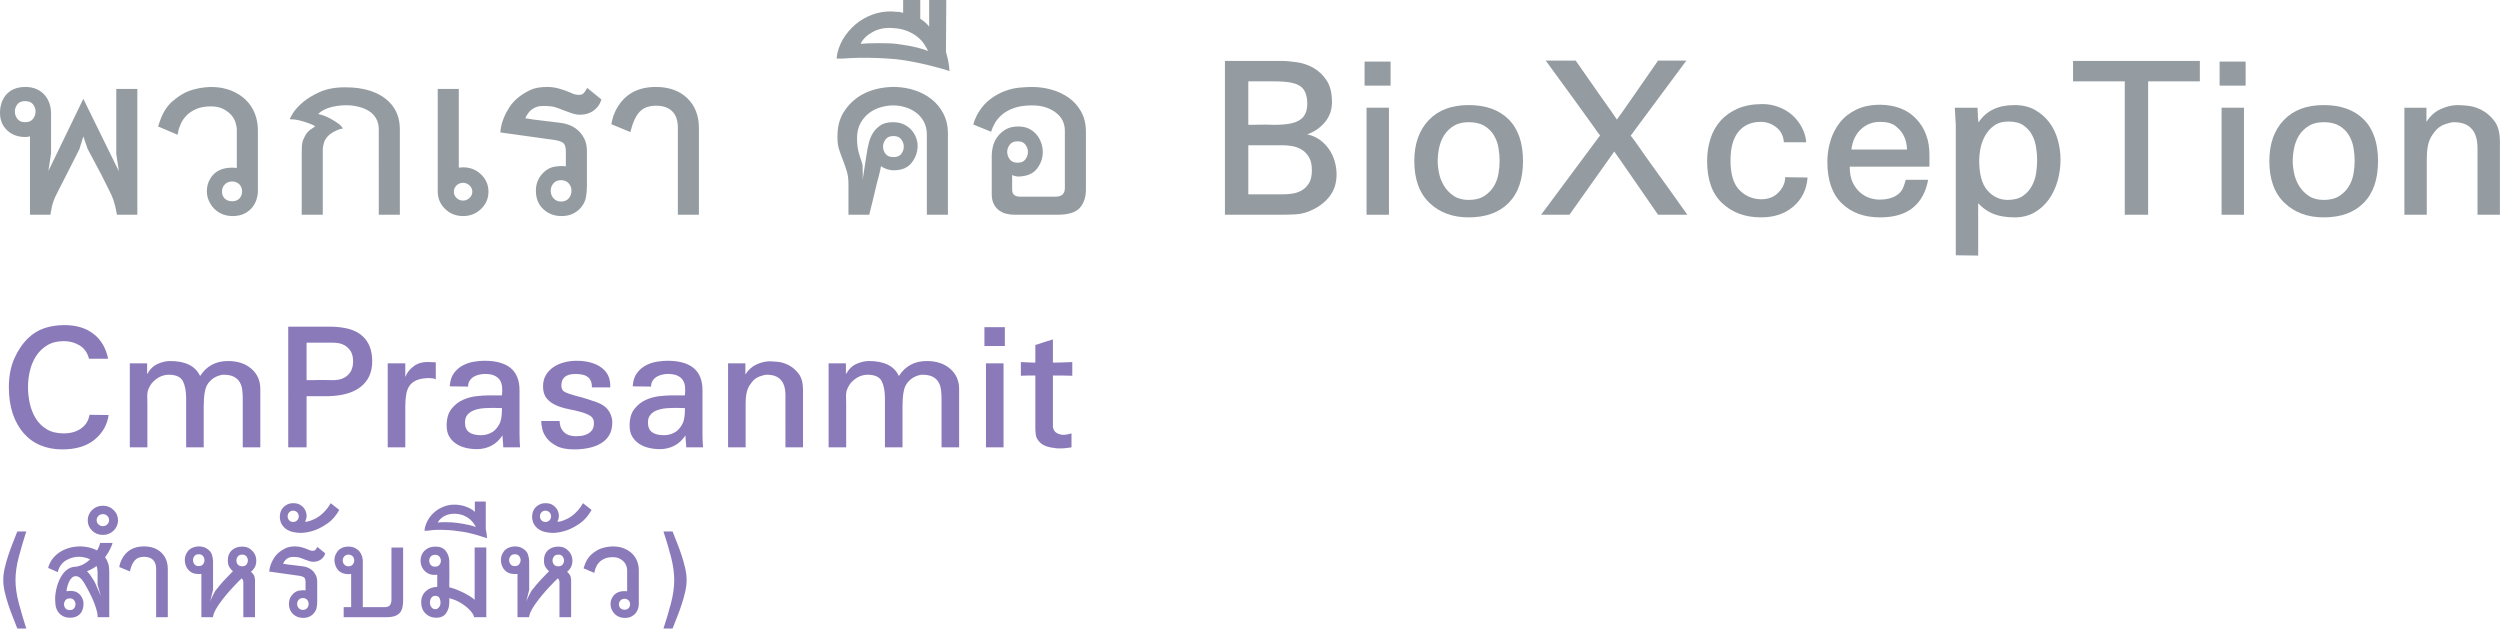 <svg xmlns="http://www.w3.org/2000/svg" xmlns:xlink="http://www.w3.org/1999/xlink" width="100%" height="100%" viewBox="0 0 6424 1616" style="fill-rule:evenodd;clip-rule:evenodd;stroke-linejoin:round;stroke-miterlimit:2;"><path d="M1570.82 319.076c1.12-4.506 2.11-8.737 2.956-12.696.846-3.945 1.836-7.331 2.969-10.156 1.692-3.385 3.099-6.771 4.232-10.156 20.312-41.745 55.013-62.631 104.101-62.631 33.854.0 60.794 9.597 80.82 28.777 20.026 19.192 30.053 44.856 30.053 77.018v222.591h-54.167V327.539c0-18.047-4.805-31.875-14.388-41.471-9.597-9.584-23.425-14.388-41.472-14.388-18.619.0-32.734 5.221-42.317 15.651-9.597 10.455-16.927 25.547-22.005 45.286l-1.693 6.771-49.089-20.312zm-102.409 170.963c0-7.331-2.408-13.672-7.2-19.036-4.805-5.365-11.419-8.047-19.883-8.047-7.917.0-14.258 2.682-19.049 8.047-4.805 5.364-7.188 11.705-7.188 19.036.0 7.904 2.539 14.531 7.617 19.896 5.078 5.364 11.276 8.034 18.62 8.034 8.464.0 15.078-2.67 19.883-8.034 4.792-5.365 7.2-11.992 7.2-19.896m40.625-264.062 36.394 29.622-2.539 6.771c-1.146 3.385-3.256 7.057-6.355 11.002-3.112 3.959-6.914 7.618-11.419 11.003-4.531 3.385-10.156 6.068-16.927 8.047-6.771 1.979-14.388 2.682-22.851 2.109-3.386.0-8.191-.976-14.388-2.955-6.224-1.98-12.566-4.245-19.05-6.784-6.497-2.526-12.839-4.922-19.036-7.188-6.224-2.252-11.576-3.659-16.081-4.232-10.729-1.119-19.623-1.406-26.667-.846-7.057.573-13.411 2.539-19.036 5.925-5.078 2.825-9.466 6.64-13.125 11.432-3.672 4.791-6.341 9.453-8.034 13.958 5.625 1.133 12.695 2.266 21.159 3.386 7.317 1.132 16.627 2.265 27.929 3.385 11.276 1.133 25.092 2.825 41.472 5.078 6.198.573 13.242 2.266 21.159 5.078 7.89 2.826 15.234 7.058 22.005 12.696 6.771 5.651 12.539 12.981 17.344 22.005 4.791 9.036 7.2 20.039 7.2 33.008v89.713c0 9.596-.846 19.193-2.539 28.776-1.693 9.596-6.224 18.62-13.542 27.083-12.422 14.115-28.776 21.159-49.088 21.159-18.62.0-34.284-5.924-46.979-17.773-12.696-11.849-19.037-27.643-19.037-47.396.0-19.18 7.044-35.26 21.159-48.242 7.891-7.331 17.057-11.849 27.5-13.542 10.43-1.693 19.896-1.966 28.359-.846v-38.086c0-11.849-2.695-19.466-8.046-22.852-5.365-3.385-12.566-5.638-21.576-6.77l-138.802-19.467.846-7.617c0-.56.547-3.659 1.693-9.31 1.12-5.638 3.385-12.695 6.771-21.159 3.385-8.463 8.164-17.487 14.388-27.083 6.198-9.583 14.388-18.333 24.544-26.237 7.891-6.198 17.344-11.979 28.346-17.357 11.003-5.351 25.521-8.034 43.594-8.034 10.703.0 21.003 1.42 30.886 4.232 9.869 2.826 18.75 5.925 26.666 9.31 6.198 2.826 10.847 4.649 13.959 5.495 3.099.846 6.627 1.276 10.586 1.276 2.812.0 5.351-.43 7.617-1.276 2.239-.846 4.778-3.229 7.617-7.188l5.924-9.309zM1189.961 515.43c6.198.0 11.706-2.253 16.497-6.771 4.792-4.505 7.201-9.87 7.201-16.081.0-6.198-2.409-11.562-7.201-16.081-4.791-4.505-10.299-6.77-16.497-6.77-6.771.0-12.422 2.265-16.927 6.77-4.518 4.519-6.771 9.883-6.771 16.081.0 6.211 2.253 11.576 6.771 16.081 4.505 4.518 10.156 6.771 16.927 6.771m0-85.482c18.047.0 33.424 6.068 46.12 18.203 12.695 12.135 19.049 26.94 19.049 44.427.0 17.5-6.354 32.305-19.049 44.427-12.696 12.149-28.073 18.203-46.12 18.203-18.06.0-33.294-5.924-45.703-17.773-12.422-11.849-18.906-26.237-19.466-43.164V228.516h54.166v202.278c1.693.0 3.386-.13 5.078-.416 1.693-.287 3.659-.43 5.925-.43M744.779 306.38c0-1.693 2.669-6.901 8.033-15.651 5.365-8.75 13.829-18.06 25.391-27.943 11.563-9.856 26.237-18.75 44.011-26.653 17.773-7.891 39.362-11.849 64.752-11.849 50.208.0 88.021 12.695 113.412 38.086 18.046 18.06 27.083 41.471 27.083 70.247v219.206h-54.167V333.464c0-11.849-2.409-21.719-7.2-29.623-4.792-7.89-10.86-14.101-18.19-18.62-7.344-4.505-15.235-7.89-23.698-10.156-8.464-2.253-16.081-3.659-22.852-4.232-16.367-1.119-32.305.144-47.825 3.802-15.521 3.685-27.5 9.74-35.964 18.204 7.331 1.692 13.958 3.802 19.883 6.354 5.924 2.539 11.146 5.221 15.664 8.034 5.078 2.825 9.583 5.651 13.542 8.463 1.692 1.133 3.658 2.539 5.924 4.232 3.386 2.825 6.198 6.211 8.464 10.156-6.211 1.133-11.433 2.682-15.664 4.662-4.232 1.979-7.761 3.802-10.573 5.494-3.386 2.266-6.211 4.232-8.464 5.925-7.344 6.771-11.992 13.685-13.971 20.742s-2.956 12.552-2.956 16.497v168.425h-54.167V396.94c0-8.463.131-15.234.417-20.312.287-5.079.846-9.167 1.693-12.266.846-3.099 1.836-5.781 2.969-8.047 1.119-2.253 2.539-5.078 4.231-8.463 3.386-6.198 8.034-11.276 13.959-15.235 5.924-3.945 9.739-6.771 11.432-8.463-6.211-3.386-12.695-6.198-19.466-8.464-6.211-2.253-13.268-4.362-21.159-6.341-7.904-1.979-16.081-2.969-24.544-2.969M596.667 517.122c7.903.0 14.101-2.395 18.619-7.187 4.506-4.792 6.771-10.859 6.771-18.203.0-7.331-2.409-13.399-7.187-18.203-4.805-4.779-10.873-7.188-18.203-7.188-7.904.0-14.258 2.539-19.037 7.617-4.804 5.078-7.2 11.003-7.2 17.774.0 7.903 2.396 14.114 7.2 18.62 4.779 4.518 11.133 6.77 19.037 6.77m-110.873-283.528c17.487-6.198 36.107-9.584 55.86-10.157 19.752.0 37.239 3.112 52.474 9.31 15.234 6.211 27.929 14.388 38.086 24.545 10.156 10.156 17.773 21.875 22.851 35.13s7.617 27.226 7.617 41.888v157.422c0 6.211-1.133 12.982-3.385 20.312-2.266 7.344-5.925 14.258-11.003 20.742-5.078 6.485-11.849 11.849-20.312 16.068-8.464 4.245-18.62 6.354-30.469 6.354-12.422.0-23.568-2.825-33.424-8.463-9.883-5.638-17.644-13.255-23.282-22.852-6.211-10.156-9.31-21.015-9.31-32.578.0-11.562 2.813-22.148 8.464-31.745 11.276-19.179 30.182-28.776 56.706-28.776 3.945.0 6.627.143 8.047.417 1.393.299 2.669.43 3.802.43V334.31c0-6.198-1.133-12.826-3.386-19.896-2.265-7.044-6.068-13.529-11.419-19.466-5.378-5.912-12.279-11.003-20.742-15.221-8.464-4.245-18.907-6.355-31.315-6.355-15.235.0-28.073 2.409-38.503 7.201-10.456 4.792-18.776 10.573-24.974 17.344-6.211 6.77-10.872 13.828-13.958 21.159-3.112 7.343-5.235 13.541-6.354 18.619v1.693c0 .573-.144 1.276-.417 2.122-.3.847-.716 2.396-1.276 4.649L406.237 325l1.693-5.078c7.89-25.951 19.179-45.417 33.854-58.399 14.674-12.968 29.336-22.278 44.01-27.929m-421.471 80.403c9.583.0 16.497-2.955 20.729-8.893 4.232-5.911 6.354-11.979 6.354-18.19.0-6.771-2.122-12.969-6.354-18.62-4.232-5.638-11.146-8.463-20.729-8.463-9.037.0-15.664 2.825-19.896 8.463-4.232 5.651-6.341 11.849-6.341 18.62.0 6.211 2.109 12.279 6.341 18.19 4.232 5.938 10.859 8.893 19.896 8.893m234.44-85.481h54.167v323.307h-52.474c-1.146-5.638-2.123-10.716-2.969-15.234-.846-4.506-1.836-8.464-2.956-11.849-1.146-3.946-2.265-7.891-3.385-11.849-1.693-5.079-5.378-13.256-11.003-24.545-4.531-9.583-11.159-22.851-19.896-39.778-8.75-16.927-20.455-38.933-35.117-66.016l-11.002-32.161-10.157 33.007c-14.687 28.776-26.106 51.355-34.284 67.709-8.19 16.367-14.531 28.776-19.036 37.239l-9.31 18.62c-1.146 2.826-2.539 6.498-4.232 11.003-2.838 7.903-5.377 19.192-7.617 33.854h-52.474V350.391c-4.531 1.132-8.463 1.692-11.849 1.692-19.192.0-34.857-5.781-46.979-17.343-12.135-11.563-18.19-26.381-18.19-44.441v-.846c0-7.891 1.12-15.664 3.385-23.268 2.24-7.617 5.925-14.675 11.003-21.159 5.078-6.484 11.849-11.706 20.313-15.664 8.463-3.945 18.619-5.925 30.468-5.925 11.276.0 21.159 1.98 29.623 5.925 8.463 3.958 15.364 9.18 20.729 15.664 5.351 6.484 9.31 13.685 11.849 21.576 2.539 7.903 3.815 16.08 3.815 24.544v103.255l-6.771 44.857 89.714-185.352 91.406 186.198-6.771-44.857V228.516z" style="fill:#949ca1;fill-rule:nonzero;"/><path d="M2588.12 390.169c0 6.771 2.122 13.125 6.354 19.05 4.219 5.924 11.133 8.88 20.729 8.88 9.024.0 15.664-2.956 19.896-8.88 4.219-5.925 6.341-12.279 6.341-19.05.0-6.198-2.122-12.278-6.341-18.19-4.232-5.924-10.872-8.893-19.896-8.893-9.596.0-16.51 2.969-20.729 8.893-4.232 5.912-6.354 11.992-6.354 18.19m63.477-166.732c16.927.0 33.567 2.266 49.934 6.771 16.355 4.519 31.172 11.42 44.441 20.729 13.242 9.323 23.971 21.316 32.161 35.977 8.164 14.675 12.266 31.888 12.266 51.628v148.112c0 19.752-5.222 35.547-15.651 47.395-10.456 11.849-29.779 17.774-57.982 17.774h-109.18c-7.344.0-14.531-.846-21.575-2.539-7.071-1.693-13.412-4.649-19.05-8.88-5.651-4.245-10.156-9.74-13.542-16.511-3.385-6.771-5.078-15.234-5.078-25.39v-99.87c0-6.198.977-13.542 2.969-22.005 1.966-8.464 5.625-16.498 11.003-24.115 5.351-7.617 12.396-14.102 21.159-19.466 8.737-5.365 19.882-8.047 33.424-8.047 10.156.0 19.05 1.836 26.667 5.508 7.617 3.672 14.088 8.607 19.466 14.804 5.351 6.211 9.44 13.269 12.265 21.159 2.813 7.904 4.232 16.081 4.232 24.545.0 15.234-4.948 29.349-14.804 42.317-9.883 12.982-25.821 19.753-47.826 20.313-2.266.0-5.221-.43-8.88-1.276-3.685-.847-6.081-1.823-7.201-2.956v37.24c0 7.343 1.966 12.278 5.925 14.817 3.945 2.539 8.177 3.802 12.695 3.802h93.099c15.794.0 23.698-7.33 23.698-22.005V336.003c0-19.74-8.034-35.547-24.115-47.396-16.08-11.849-35.976-17.774-59.674-17.774-18.06.0-33.294 2.11-45.703 6.354-12.422 4.232-22.722 9.727-30.899 16.498-8.177 6.771-14.531 14.114-19.036 22.005-4.518 7.904-7.904 15.521-10.156 22.852l-45.703-18.62c2.812-10.716 7.33-21.159 13.541-31.315 9.024-14.662 19.597-26.367 31.745-35.117 12.122-8.75 24.388-15.378 36.81-19.896 12.409-4.505 24.674-7.331 36.823-8.464 12.122-1.12 22.695-1.693 31.732-1.693m-355.469 126.107c-9.597.0-16.498 2.969-20.729 8.88-4.232 5.938-6.355 12.006-6.355 18.204.0 6.77 2.123 12.981 6.355 18.619 4.231 5.651 11.132 8.464 20.729 8.464 9.023.0 15.664-2.813 19.896-8.464 4.231-5.638 6.341-11.849 6.341-18.619.0-6.198-2.11-12.266-6.341-18.204-4.232-5.911-10.873-8.88-19.896-8.88m5.924-236.979c22.005 2.826 39.779 5.925 53.321 9.31 13.541 3.385 23.424 6.497 29.622 9.31-2.813-5.638-6.341-11.706-10.573-18.19-4.232-6.485-10.013-12.696-17.357-18.62-7.33-5.924-16.354-11.003-27.083-15.234-10.716-4.232-23.698-6.628-38.932-7.201-18.62-1.12-35.261 2.539-49.935 11.003-14.662 8.463-24.544 18.346-29.623 29.622 5.079-.56 11.719-.976 19.896-1.263 8.177-.286 16.784-.43 25.808-.43 9.036.0 17.643.144 25.82.43 8.177.287 14.531.703 19.036 1.263m0 110.872c16.367.573 32.448 3.386 48.242 8.464 15.795 5.078 30.053 12.565 42.748 22.435s22.982 22.292 30.885 37.24c7.904 14.947 11.849 32.304 11.849 52.044v208.203h-54.166V346.159c0-12.969-2.539-24.115-7.618-33.425-5.078-9.31-11.705-17.07-19.882-23.281-8.191-6.198-17.5-10.859-27.93-13.958-10.443-3.099-20.742-4.662-30.899-4.662-10.156.0-20.729 1.563-31.731 4.662-11.003 3.099-21.029 8.034-30.052 14.804-9.024 6.771-16.498 15.521-22.422 26.237-5.925 10.73-8.894 23.698-8.894 38.933.0 16.927 2.253 31.888 6.771 44.857 4.519 12.981 7.058 21.158 7.618 24.544v7.617c0 2.825.143 6.641.429 11.432.274 4.792.13 11.146-.429 19.037 2.825-17.487 4.934-31.315 6.354-41.472 1.406-10.156 2.669-18.333 3.802-24.544 1.133-6.771 1.979-11.849 2.539-15.234.56-3.386 1.836-8.88 3.815-16.498 1.966-7.63 5.208-15.234 9.726-22.851 4.519-7.617 10.86-14.245 19.05-19.896 8.177-5.638 19.036-8.464 32.578-8.464 11.289.0 20.872 1.98 28.776 5.925 7.904 3.958 14.388 8.893 19.466 14.818 5.078 5.924 8.894 12.408 11.433 19.466 2.539 7.057 3.802 13.685 3.802 19.883.0 16.367-5.078 31.041-15.235 44.01-10.156 12.982-25.39 19.466-45.703 19.466-6.771.0-13.255-1.12-19.466-3.385-6.211-2.253-10.716-4.792-13.542-7.618-1.132 6.211-3.099 14.961-5.924 26.237-2.826 9.597-6.068 22.435-9.727 38.516-3.672 16.081-8.606 36.25-14.817 60.508h-53.321v-77.018c0-14.102-1.406-25.664-4.231-34.701-2.826-9.023-5.925-18.047-9.31-27.083-3.946-9.584-7.618-19.74-11.003-30.469-3.385-10.716-4.518-24.818-3.385-42.318 1.132-19.739 6.354-37.096 15.664-52.044 9.31-14.948 20.872-27.37 34.7-37.253 13.815-9.856 29.479-17.057 46.966-21.575 17.487-4.505 34.987-6.484 52.474-5.925m136.263-55.859 1.693 15.234-15.234-5.078c-14.102-3.945-26.94-7.33-38.503-10.156-11.562-2.812-24.401-5.638-38.516-8.463-14.101-2.813-28.489-5.079-43.164-6.771-18.047-1.693-35.677-2.813-52.89-3.386-17.214-.56-32.305-.703-45.287-.416-12.968.286-27.643.989-44.01 2.109h-12.695l1.692-12.695c3.959-17.487 11.003-33.282 21.159-47.396 10.156-14.102 22.005-25.951 35.547-35.547 13.542-9.583 28.646-16.641 45.286-21.159 16.641-4.505 33.711-5.638 51.198-3.385h4.232c1.693.0 3.386.286 5.078.846l6.771 1.693v-33.008h44.01v48.242c3.959 2.266 8.334 5.508 13.125 9.74 4.792 4.232 8.034 7.76 9.727 10.573v-68.555h44.01l-.846 132.878c1.693 6.211 3.255 12.421 4.662 18.619 1.406 6.211 2.395 11.576 2.955 16.081" style="fill:#949ca1;fill-rule:nonzero;"/><path d="M3296.52 373.24h-88.854v126.106h88.854c6.784.0 14.518-.547 23.281-1.692 8.737-1.12 16.927-3.802 24.544-8.034 7.618-4.245 13.959-10.443 19.05-18.62 5.065-8.177 7.617-19.336 7.617-33.451.0-14.088-2.552-25.377-7.617-33.841-5.091-8.476-11.432-14.948-19.05-19.466-7.617-4.518-15.807-7.474-24.544-8.893-8.763-1.393-16.497-2.109-23.281-2.109m-23.685-164.193h-65.169v111.719h10.143c4.518.0 11.146-.131 19.883-.417 8.75-.287 20.456-.143 35.143.417 18.607.0 33.711-1.276 45.273-3.802 11.563-2.553 20.73-6.915 27.513-13.125 9.011-8.464 13.542-20.873 13.542-37.24.0-18.62-4.531-32.448-13.542-41.471-6.783-6.211-15.95-10.443-27.513-12.709-11.562-2.226-26.666-3.372-45.273-3.372m-125.26-52.487h143.867c12.409.0 26.237 1.146 41.471 3.398 15.248 2.266 29.492 7.188 42.748 14.818 13.255 7.617 24.401 18.333 33.437 32.161 9.01 13.829 13.542 32.305 13.542 55.417.0 19.766-5.938 36.836-17.787 51.211-11.849 14.388-27.083 24.974-45.69 31.732 12.969 2.838 24.115 7.773 33.425 14.818 9.31 7.07 17.057 15.234 23.268 24.544 6.211 9.323 10.859 19.466 13.971 30.482 3.099 10.989 4.662 22.148 4.662 33.424.0 22.578-6.498 41.888-19.466 57.969-12.982 16.094-31.042 28.659-54.18 37.669-10.716 3.958-22.005 6.211-33.841 6.758-11.849.573-23.698.859-35.56.859h-143.867V156.56z" style="fill:#949ca1;fill-rule:nonzero;"/><path d="M3511.48 276.754h57.552v275.065h-57.552V276.754zm-5.065-118.49h66.862v61.771h-66.862v-61.771z" style="fill:#949ca1;fill-rule:nonzero;"/><path d="M3773.85 513.736c16.354.0 29.753-3.386 40.209-10.157 10.429-6.77 18.619-15.091 24.544-24.961 5.924-9.869 9.857-20.598 11.849-32.174 1.966-11.562 2.956-22.435 2.956-32.578.0-11.276-.99-22.708-2.956-34.284-1.992-11.549-5.925-22.279-11.849-32.148-5.925-9.87-14.115-17.904-24.544-24.128-10.456-6.211-23.855-9.31-40.209-9.31-15.234.0-27.942 3.099-38.086 9.31-10.156 6.224-18.346 14.102-24.544 23.685-6.211 9.622-10.573 20.325-13.112 32.174-2.552 11.849-3.815 23.425-3.815 34.701.0 10.143 1.263 21.016 3.815 32.578 2.539 11.576 6.901 22.305 13.112 32.174 6.198 9.87 14.388 18.191 24.544 24.961 10.144 6.771 22.852 10.157 38.086 10.157m0-243.75c44.011.0 78.295 12.278 102.826 36.81 24.544 24.544 36.823 60.234 36.823 107.07s-12.279 82.669-36.823 107.487c-24.531 24.831-58.815 37.226-102.826 37.226-41.198.0-74.765-12.395-100.716-37.226-25.963-24.818-38.932-60.651-38.932-107.487.0-44.011 12.278-78.984 36.823-104.948 24.531-25.951 58.815-38.932 102.825-38.932" style="fill:#949ca1;fill-rule:nonzero;"/><path d="M3960.05 551.819c37.239-50.208 66.145-89.154 86.757-116.797 20.586-27.643 35.677-47.943 45.287-60.937l19.453-26.237c-2.253-2.253-8.464-10.703-18.62-25.391-9.023-12.396-22.851-31.589-41.458-57.552-18.633-25.938-45.156-62.331-79.57-109.18h77.018c25.39 36.68 45.286 65.17 59.674 85.482 14.388 20.313 24.961 35.273 31.745 44.857 7.878 11.289 12.682 18.346 14.375 21.159 2.253-2.813 7.331-9.87 15.234-21.159 6.784-9.584 17.201-24.544 31.316-44.857 14.088-20.312 33.854-48.802 59.244-85.482h72.787c-17.5 23.698-33.008 44.584-46.55 62.63-13.541 18.06-25.26 33.855-35.117 47.396-9.883 13.542-18.346 24.961-25.404 34.271-7.057 9.323-12.825 17.083-17.343 23.281-10.729 14.675-16.914 23.151-18.607 25.391 2.24 2.253 8.737 11.003 19.453 26.237 4.505 6.771 10.3 15.104 17.357 24.961 7.044 9.883 15.651 21.888 25.807 35.976 10.169 14.115 22.136 30.756 35.977 49.935 13.815 19.18 29.479 41.198 46.966 66.016h-75.326c-27.083-39.479-48.099-69.961-63.06-91.406-14.948-21.433-26.093-37.513-33.424-48.242-8.451-12.409-13.828-20.026-16.068-22.852-1.706 2.826-7.07 10.443-16.094 22.852-7.903 10.729-19.335 26.809-34.27 48.242-14.961 21.445-36.537 51.927-64.753 91.406h-72.786z" style="fill:#949ca1;fill-rule:nonzero;"/><path d="M4386.61 413.867c0-20.325 2.826-39.349 8.464-57.135 5.638-17.774 14.388-33.281 26.237-46.55 11.849-13.242 26.667-23.698 44.427-31.315 17.774-7.617 38.802-11.419 63.06-11.419 14.661.0 28.633 2.539 41.901 7.617 13.242 5.065 24.818 11.992 34.701 20.742 9.869 8.737 18.033 19.18 24.531 31.302 6.497 12.149 10.299 24.974 11.432 38.516h-57.539c-1.146-16.367-7.63-29.206-19.479-38.516s-25.104-13.958-39.779-13.958c-24.271.0-43.307 8.32-57.122 24.974-13.828 16.641-20.742 41.328-20.742 74.049.0 35.547 7.747 61.081 23.268 76.589 15.521 15.521 34.284 23.281 56.289 23.281 18.047.0 32.708-5.924 44.01-17.773 11.289-11.849 16.927-24.818 16.927-38.932l57.552.846c-2.265 30.469-14.257 55.156-35.976 74.062-21.719 18.907-49.505 28.334-83.359 28.334-40.625.0-73.933-12.11-99.87-36.394-25.964-24.244-38.933-60.351-38.933-108.32" style="fill:#949ca1;fill-rule:nonzero;"/><path d="M4757.29 384.24h143.034c-.573-13.542-3.373-25.391-8.464-35.534-4.518-9.037-11.419-17.214-20.729-24.558-9.31-7.33-22.722-11.002-40.209-11.002-19.179.0-35.533 6.341-49.075 19.049-13.542 12.696-21.732 30.052-24.557 52.045m200.586 12.708v31.302h-204.805c0 16.927 2.669 30.755 8.034 41.471 5.351 10.73 11.979 19.336 19.883 25.821 7.903 6.484 16.093 11.002 24.544 13.541 8.463 2.526 16.081 3.802 22.851 3.802 12.409.0 22.709-1.406 30.899-4.231 8.177-2.813 14.818-6.472 19.883-11.003 5.078-4.505 8.893-9.87 11.432-16.068 2.539-6.211 4.661-12.708 6.354-19.479h57.552c-5.651 31.042-18.62 54.883-38.945 71.524-20.3 16.64-48.529 24.961-84.636 24.961-40.625.0-73.359-11.98-98.177-35.964-24.83-23.984-37.226-59.674-37.226-107.07.0-18.047 2.669-35.964 8.034-53.75 5.351-17.761 13.541-33.555 24.544-47.383s25.104-24.831 42.318-33.008c17.2-8.177 37.656-12.279 61.367-12.279 39.479.573 70.377 12.839 92.669 36.81 22.279 23.998 33.425 54.323 33.425 91.003" style="fill:#949ca1;fill-rule:nonzero;"/><path d="M5157.62 513.736c16.927.0 30.325-3.386 40.208-10.157 9.87-6.77 17.617-15.364 23.268-25.82 5.638-10.43 9.31-21.575 11.003-33.424 1.706-11.849 2.539-22.852 2.539-33.008.0-9.597-.833-20.169-2.539-31.745-1.693-11.549-5.078-22.279-10.156-32.148-5.078-9.87-12.422-18.204-22.005-24.974-9.597-6.771-22.566-10.157-38.933-10.157-15.234.0-27.799 3.672-37.669 11.003-9.87 7.331-17.63 16.367-23.268 27.083-5.651 10.716-9.453 21.576-11.433 32.578-1.979 11.016-2.942 20.456-2.942 28.36.0 35.547 6.888 61.367 20.716 77.435 13.828 16.08 30.898 24.414 51.211 24.974m18.62-243.75c20.312.0 37.799 4.101 52.474 12.278 14.674 8.177 26.94 18.75 36.822 31.732 9.857 12.982 17.201 27.93 22.006 44.844 4.791 16.94 7.187 34.167 7.187 51.627.0 18.633-2.539 36.823-7.617 54.61-5.078 17.76-12.565 33.568-22.422 47.383-9.883 13.841-22.161 24.961-36.81 33.437-14.687 8.464-31.614 12.682-50.794 12.682-21.445.0-39.649-2.942-54.583-8.867-14.961-5.924-28.086-15.091-39.362-27.526v134.571l-57.552-.834v-334.31l-1.693-29.622-.847-15.234h58.399c.547 7.33.846 13.541.846 18.606.0 5.091.274 9.05.847 11.862.56 3.373.846 5.925.846 7.617 19.167-29.895 49.935-44.856 92.253-44.856" style="fill:#949ca1;fill-rule:nonzero;"/><path d="M5326.89 156.565h325.846v52.474h-132.878v342.773h-60.091V209.039H5326.89v-52.474z" style="fill:#949ca1;fill-rule:nonzero;"/><path d="M5708.58 276.754h57.552v275.065h-57.552V276.754zm-5.065-118.49h66.862v61.771h-66.862v-61.771z" style="fill:#949ca1;fill-rule:nonzero;"/><path d="M5970.95 513.736c16.354.0 29.752-3.386 40.208-10.157 10.43-6.77 18.62-15.091 24.544-24.961 5.925-9.869 9.857-20.598 11.849-32.174 1.966-11.562 2.956-22.435 2.956-32.578.0-11.276-.99-22.708-2.956-34.284-1.992-11.549-5.924-22.279-11.849-32.148-5.924-9.87-14.114-17.904-24.544-24.128-10.456-6.211-23.854-9.31-40.208-9.31-15.235.0-27.943 3.099-38.086 9.31-10.157 6.224-18.347 14.102-24.545 23.685-6.211 9.622-10.573 20.325-13.112 32.174-2.552 11.849-3.815 23.425-3.815 34.701.0 10.143 1.263 21.016 3.815 32.578 2.539 11.576 6.901 22.305 13.112 32.174 6.198 9.87 14.388 18.191 24.545 24.961 10.143 6.771 22.851 10.157 38.086 10.157m0-243.75c44.01.0 78.294 12.278 102.825 36.81 24.544 24.544 36.823 60.234 36.823 107.07s-12.279 82.669-36.823 107.487c-24.531 24.831-58.815 37.226-102.825 37.226-41.198.0-74.766-12.395-100.717-37.226-25.963-24.818-38.932-60.651-38.932-107.487.0-44.011 12.279-78.984 36.823-104.948 24.531-25.951 58.815-38.932 102.826-38.932" style="fill:#949ca1;fill-rule:nonzero;"/><path d="M6178.31 276.754h56.705v36.393c9.597-15.234 21.862-26.237 36.823-33.008 14.935-6.771 29.753-10.156 44.44-10.156 4.493.0 12.683.56 24.532 1.693 11.862 1.133 23.841 4.804 35.976 11.002 12.123 6.224 22.982 15.521 32.578 27.93 9.584 12.422 14.401 30.195 14.401 53.32v187.891h-57.552V380.855c0-44.57-20.325-66.862-60.95-66.862-5.078.0-12.839 1.836-23.268 5.495-10.456 3.672-19.05 10.039-25.821 19.05-1.679 2.265-3.672 4.948-5.924 8.034-2.253 3.125-4.518 7.2-6.771 12.278-2.253 5.078-4.102 11.563-5.495 19.466-1.419 7.904-2.122 18.347-2.122 31.316v142.187h-57.552V276.754z" style="fill:#949ca1;fill-rule:nonzero;"/><path d="M229.971 1065.82l49.141.664c-3.555 25.235-15.508 46.263-35.859 63.086-20.365 16.823-48.269 25.235-83.672 25.235-20.365.0-38.959-3.542-55.782-10.625-16.835-7.071-31.21-17.487-43.164-31.211-11.953-13.724-21.25-30.443-27.89-50.131-6.641-19.7-9.961-42.395-9.961-68.072.0-27.904 4.648-52.357 13.945-73.386 9.297-21.016 21.25-38.62 35.86-52.786 11.953-11.511 25.664-19.922 41.171-25.235 15.495-5.312 32.969-7.968 52.461-7.968 29.649.0 54.232 7.408 73.711 22.252 19.479 14.818 32.084 36.185 37.852 64.076h-49.141c-3.984-15.495-12.07-26.901-24.245-34.193-12.174-7.318-25.559-10.964-40.169-10.964-16.836.0-31.107 3.542-42.838 10.625-11.732 7.084-21.25 16.263-28.555 27.552-7.305 11.303-12.604 23.907-15.938 37.865-3.32 13.932-4.974 27.995-4.974 42.162.0 13.723 1.537 27.669 4.649 41.835 3.099 14.18 8.19 27.006 15.273 38.516 7.084 11.524 16.485 20.82 28.23 27.878 11.718 7.096 26.223 10.638 43.489 10.638 18.138.0 33.203-4.323 45.156-12.943 11.953-8.633 19.024-20.26 21.25-34.87" style="fill:#8b7ab9;fill-rule:nonzero;"/><path d="M333.56 933.671h44.492v27.903c7.07-12.851 16.159-21.692 27.227-26.562 11.054-4.87 21.692-7.318 31.875-7.318 39.401.0 65.078 12.839 77.031 38.516 16.367-25.677 40.286-38.516 71.719-38.516 24.791.0 44.83 6.641 60.104 19.922 15.26 13.281 22.903 30.547 22.903 51.797v150.078h-45.156v-125.495c0-7.539-.443-14.948-1.328-22.253-.885-7.304-2.982-13.841-6.302-19.583-3.32-5.768-8.307-10.403-14.948-13.958-6.641-3.529-15.716-5.313-27.226-5.313-2.657.0-6.198.664-10.625 1.993-4.428 1.328-8.855 3.32-13.282 5.976-4.427 2.669-8.633 6.315-12.617 10.951-3.984 4.661-7.083 10.299-9.297 16.94-2.226 8.424-3.554 16.718-3.984 24.909-.443 8.19-.664 14.27-.664 18.255v-1.328 108.906h-45.156v-125.495c0-18.607-2.774-33.437-8.308-44.492-5.534-11.068-17.812-16.615-36.849-16.615-3.554.0-7.643.56-12.278 1.667-4.649 1.107-9.414 3.099-14.284 5.977-4.87 2.877-9.531 6.64-13.946 11.276-4.427 4.661-8.19 10.742-11.289 18.281-2.226 4.87-3.216 11.614-2.981 20.234.208 8.633.325 15.404.325 20.261v108.906H333.56v-215.82z" style="fill:#8b7ab9;fill-rule:nonzero;"/><path d="M853.516 880.544h-65.743v96.302h9.961c4.427.0 11.055-.104 19.922-.338 8.854-.209 21.016-.117 36.524.338 11.054.0 19.804-1.445 26.224-4.336 6.419-2.864 11.185-6.067 14.283-9.622 8.412-7.969 12.618-19.479 12.618-34.531.0-14.61-4.206-25.886-12.618-33.867-3.098-3.529-7.864-6.732-14.283-9.623-6.42-2.877-15.378-4.323-26.888-4.323m-6.641-41.172c18.594.0 35.195 1.993 49.805 5.977 14.609 3.997 26.562 10.417 35.859 19.258 15.938 15.065 23.906 36.302 23.906 63.75.0 27.89-9.622 49.583-28.88 65.078s-47.044 23.685-83.346 24.583h-56.446v131.472h-47.148V839.372h106.25z" style="fill:#8b7ab9;fill-rule:nonzero;"/><path d="M1041.44 968.867c4.414-11.51 11.953-21.015 22.578-28.555 10.625-7.526 23.672-10.833 39.18-9.96l16.601.664v43.828l-2.656-1.328c-2.656-.886-5.547-1.433-8.633-1.667-3.099-.208-5.976-.326-8.632-.326-12.396.443-22.357 2.331-29.883 5.651-7.539 3.321-13.399 7.969-17.604 13.946-4.206 5.976-7.084 13.502-8.633 22.565-1.55 9.088-2.318 19.388-2.318 30.885v104.922h-45.156v-215.82h45.156v35.195z" style="fill:#8b7ab9;fill-rule:nonzero;"/><path d="M1271.87 1105c6.198-6.198 10.729-13.06 13.62-20.586 2.878-7.526 4.31-18.593 4.31-33.203v-2.656h-5.977c-2.656.0-6.536-.104-11.614-.326-5.104-.221-12.071-.104-20.925.326-4.427.0-9.857.443-16.276 1.328-6.419.899-12.604 2.552-18.581 4.974-5.976 2.448-11.067 6.094-15.273 10.964-4.219 4.869-6.315 11.523-6.315 19.921.0 11.511 3.542 19.818 10.625 24.909 7.083 5.091 17.031 7.631 29.883 7.631 7.968.0 15.156-1.329 21.588-3.985 6.407-2.656 11.394-5.755 14.935-9.297m63.086-102.265v112.89c0 4.87.104 10.196.339 15.938.208 5.755.547 11.732.989 17.929h-43.164c0-3.085-.104-6.302-.338-9.622-.222-3.32-.56-6.536-.99-9.635-.443-3.542-.664-7.305-.664-11.289-7.969 11.953-17.604 20.82-28.88 26.562-11.289 5.755-23.581 8.633-36.862 8.633-9.74.0-19.258-1.12-28.555-3.32-9.297-2.201-17.591-5.756-24.896-10.625-7.304-4.87-13.19-11.055-17.604-18.594-4.427-7.526-6.641-16.823-6.641-27.891.0-18.151 4.089-32.422 12.292-42.825 8.19-10.404 17.93-18.151 29.219-23.242 11.289-5.092 23.008-8.308 35.195-9.636 12.175-1.328 22.24-1.992 30.209-1.992h35.195c.885-7.969 1.002-15.274.338-21.914-.664-6.641-2.552-12.396-5.651-17.266-3.099-4.87-7.747-8.737-13.945-11.614-6.198-2.878-14.388-4.323-24.57-4.323-4.427.0-9.193.56-14.271 1.666-5.104 1.107-9.74 2.878-13.945 5.313-4.219 2.422-7.748 5.755-10.625 9.948-2.891 4.219-4.323 9.414-4.323 15.612l-47.149-.664c.886-14.167 4.531-25.56 10.964-34.193 6.406-8.633 14.153-15.286 23.242-19.922 9.062-4.661 18.594-7.747 28.555-9.297 9.961-1.549 18.698-2.33 26.224-2.33 60.208.0 90.312 25.234 90.312 75.703z" style="fill:#8b7ab9;fill-rule:nonzero;"/><path d="M1395.38 992.772c0-11.068 2.435-20.69 7.305-28.893 4.87-8.177 11.393-15.039 19.583-20.586 8.19-5.521 17.487-9.622 27.904-12.279 10.39-2.656 20.911-3.984 31.536-3.984 15.495.0 29.44 2.109 41.836 6.315 12.383 4.206 22.357 10.3 29.883 18.255 10.625 11.068 15.495 25.69 14.609 43.828h-47.148c.43-9.726-1.992-17.695-7.305-23.906-4.427-4.427-9.856-7.292-16.263-8.633-6.432-1.315-12.291-1.992-17.604-1.992-2.656.0-6.211.221-10.625.677-4.427.443-8.633 1.641-12.617 3.646-3.984 1.992-7.305 4.987-9.961 8.958-2.656 3.985-3.984 9.74-3.984 17.266.0 7.969 3.424 13.516 10.299 16.602 6.849 3.099 14.479 5.755 22.904 7.968 14.166 3.555 25.898 6.875 35.195 9.961 9.297 3.099 17.044 5.755 23.242 7.969 7.071 2.656 12.383 5.313 15.938 7.969 7.513 4.87 13.281 11.302 17.265 19.258 3.985 7.968 5.977 15.95 5.977 23.906.0 13.281-2.656 24.349-7.969 33.203-5.312 8.854-12.513 15.937-21.588 21.25-9.076 5.312-19.48 9.206-31.211 11.628-11.732 2.434-24.011 3.645-36.849 3.645-19.05.0-34.102-2.877-45.156-8.632-11.068-5.743-19.597-12.5-25.573-20.248-5.977-7.747-9.857-15.703-11.615-23.906-1.784-8.19-2.656-14.948-2.656-20.26h47.148c.43 12.395 4.31 22.031 11.615 28.893 7.304 6.862 17.37 10.286 30.221 10.286 2.656.0 6.641-.221 11.953-.664 5.313-.43 10.508-1.771 15.599-3.984 5.091-2.214 9.518-5.521 13.281-9.961 3.763-4.414 5.652-10.834 5.652-19.258.0-8.398-3.217-14.609-9.623-18.594-6.432-3.984-14.518-7.304-24.245-9.961-9.739-2.656-20.247-5.091-31.549-7.304-11.289-2.214-21.81-5.417-31.537-9.623-9.739-4.205-17.825-10.065-24.244-17.604-6.42-7.526-9.623-17.917-9.623-31.211" style="fill:#8b7ab9;fill-rule:nonzero;"/><path d="M1742.02 1105c6.198-6.198 10.729-13.06 13.619-20.586 2.878-7.526 4.31-18.593 4.31-33.203v-2.656h-5.976c-2.657.0-6.537-.104-11.615-.326-5.104-.221-12.07-.104-20.924.326-4.427.0-9.857.443-16.276 1.328-6.42.899-12.605 2.552-18.581 4.974-5.977 2.448-11.068 6.094-15.274 10.964-4.218 4.869-6.315 11.523-6.315 19.921.0 11.511 3.542 19.818 10.625 24.909 7.084 5.091 17.032 7.631 29.883 7.631 7.969.0 15.156-1.329 21.589-3.985 6.406-2.656 11.393-5.755 14.935-9.297m63.086-102.265v112.89c0 4.87.104 10.196.338 15.938.208 5.755.547 11.732.99 17.929h-43.164c0-3.085-.105-6.302-.339-9.622-.221-3.32-.56-6.536-.99-9.635-.442-3.542-.664-7.305-.664-11.289-7.968 11.953-17.604 20.82-28.88 26.562-11.289 5.755-23.581 8.633-36.862 8.633-9.739.0-19.258-1.12-28.554-3.32-9.297-2.201-17.592-5.756-24.896-10.625-7.305-4.87-13.19-11.055-17.604-18.594-4.428-7.526-6.641-16.823-6.641-27.891.0-18.151 4.088-32.422 12.292-42.825 8.19-10.404 17.929-18.151 29.218-23.242 11.289-5.092 23.008-8.308 35.196-9.636 12.174-1.328 22.239-1.992 30.208-1.992h35.195c.886-7.969 1.003-15.274.339-21.914-.664-6.641-2.552-12.396-5.651-17.266-3.099-4.87-7.748-8.737-13.946-11.614-6.197-2.878-14.388-4.323-24.57-4.323-4.427.0-9.193.56-14.271 1.666-5.104 1.107-9.739 2.878-13.945 5.313-4.219 2.422-7.747 5.755-10.625 9.948-2.891 4.219-4.323 9.414-4.323 15.612l-47.148-.664c.885-14.167 4.531-25.56 10.963-34.193 6.406-8.633 14.154-15.286 23.242-19.922 9.063-4.661 18.594-7.747 28.555-9.297 9.961-1.549 18.698-2.33 26.224-2.33 60.208.0 90.313 25.234 90.313 75.703z" style="fill:#8b7ab9;fill-rule:nonzero;"/><path d="M1870.84 933.671h44.492v28.554c7.526-11.953 17.148-20.586 28.893-25.898 11.719-5.313 23.347-7.969 34.857-7.969 3.542.0 9.961.443 19.258 1.328 9.297.899 18.698 3.763 28.216 8.633 9.518 4.87 18.047 12.188 25.573 21.914 7.526 9.74 11.289 23.685 11.289 41.836v147.422h-45.156V1015.35c0-34.961-15.938-52.461-47.813-52.461-3.984.0-10.078 1.433-18.255 4.323-8.203 2.878-14.948 7.865-20.261 14.948-1.328 1.758-2.877 3.867-4.648 6.302-1.771 2.435-3.555 5.651-5.312 9.623-1.771 3.984-3.217 9.088-4.31 15.273-1.12 6.211-1.667 14.401-1.667 24.57v111.563h-45.156v-215.82z" style="fill:#8b7ab9;fill-rule:nonzero;"/><path d="M2129.16 933.671h44.492v27.903c7.071-12.851 16.159-21.692 27.227-26.562 11.055-4.87 21.693-7.318 31.875-7.318 39.401.0 65.078 12.839 77.031 38.516 16.367-25.677 40.287-38.516 71.719-38.516 24.792.0 44.831 6.641 60.104 19.922 15.261 13.281 22.904 30.547 22.904 51.797v150.078h-45.156v-125.495c0-7.539-.443-14.948-1.329-22.253-.885-7.304-2.981-13.841-6.302-19.583-3.32-5.768-8.307-10.403-14.948-13.958-6.64-3.529-15.716-5.313-27.226-5.313-2.656.0-6.198.664-10.625 1.993-4.427 1.328-8.854 3.32-13.281 5.976-4.427 2.669-8.633 6.315-12.618 10.951-3.984 4.661-7.083 10.299-9.296 16.94-2.227 8.424-3.555 16.718-3.985 24.909-.443 8.19-.664 14.27-.664 18.255v-1.328 108.906h-45.156v-125.495c0-18.607-2.774-33.437-8.307-44.492-5.534-11.068-17.813-16.615-36.849-16.615-3.555.0-7.644.56-12.279 1.667-4.648 1.107-9.414 3.099-14.284 5.977-4.87 2.877-9.531 6.64-13.945 11.276-4.427 4.661-8.19 10.742-11.289 18.281-2.227 4.87-3.216 11.614-2.982 20.234.208 8.633.325 15.404.325 20.261v108.906h-45.156v-215.82z" style="fill:#8b7ab9;fill-rule:nonzero;"/><path d="M2533.57 933.671h45.157v215.82h-45.157v-215.82zm-3.984-92.969h52.461v48.476h-52.461v-48.476z" style="fill:#8b7ab9;fill-rule:nonzero;"/><path d="M2623.21 930.352c9.297.442 16.484.781 21.588.989 5.079.235 8.737.352 10.951.352h4.648v-45.17c12.396-3.984 21.589-6.966 27.566-8.971 5.976-1.979 11.393-3.646 16.263-4.974l1.328-.664v59.779h7.304c3.542.0 8.633-.117 15.274-.352 6.64-.208 15.716-.547 27.226-.989v35.195c-11.51-.43-20.586-.664-27.226-.664h-22.578v130.82c.429 5.768 2.422 10.404 5.976 13.958 3.099 3.099 7.852 5.417 14.271 6.967 6.419 1.549 15.612.559 27.565-2.995v35.859c-15.937 2.656-29.114 3.425-39.518 2.331-10.404-1.12-18.698-2.761-24.896-4.987-7.083-2.656-12.617-5.977-16.601-9.961-6.211-6.185-9.74-12.513-10.625-18.932-.886-6.407-1.329-12.709-1.329-18.92v-134.14h-17.265c-4.883.0-11.511.234-19.922.664v-35.195z" style="fill:#8b7ab9;fill-rule:nonzero;"/><path d="M48.258 1431.26c-5.625 21.25-8.438 40.951-8.438 59.063.0 18.437 2.813 38.203 8.438 59.296 5.625 21.094 12.018 42.891 19.219 65.391H44.508c-3.451-9.075-7.266-18.828-11.485-29.297-4.218-10.469-8.125-21.172-11.718-32.109-3.594-10.938-6.654-21.797-9.141-32.578-2.5-10.795-3.75-21.016-3.75-30.703.0-9.688 1.25-19.922 3.75-30.704 2.487-10.781 5.547-21.627 9.141-32.578 3.593-10.937 7.5-21.627 11.718-32.109 4.219-10.469 8.034-20.234 11.485-29.297h22.969c-7.201 22.487-13.594 44.375-19.219 65.625" style="fill:#8b7ab9;fill-rule:nonzero;"/><path d="M1604.97 1566.72c4.375.0 7.812-1.328 10.312-3.984 2.5-2.657 3.75-6.016 3.75-10.078.0-4.063-1.328-7.422-3.984-10.079-2.656-2.656-6.016-3.984-10.078-3.984-4.375.0-7.891 1.406-10.547 4.219-2.656 2.812-3.984 6.094-3.984 9.844.0 4.375 1.328 7.812 3.984 10.312s6.172 3.75 10.547 3.75m-61.406-157.031c9.687-3.438 20-5.313 30.937-5.625 10.938.0 20.625 1.719 29.063 5.156 8.437 3.438 15.468 7.969 21.093 13.594s9.844 12.109 12.657 19.453c2.812 7.344 4.218 15.078 4.218 23.203v87.188c0 3.437-.625 7.187-1.875 11.25-1.25 4.062-3.281 7.89-6.093 11.484-2.813 3.594-6.563 6.562-11.25 8.906-4.688 2.344-10.313 3.516-16.875 3.516-6.875.0-13.047-1.563-18.516-4.688s-9.766-7.343-12.891-12.656c-3.437-5.625-5.156-11.641-5.156-18.047s1.563-12.265 4.688-17.578c6.25-10.625 16.718-15.937 31.406-15.937 2.187.0 3.672.078 4.453.234s1.484.234 2.109.234v-53.906c0-3.437-.625-7.109-1.875-11.016-1.25-3.906-3.359-7.5-6.328-10.781-2.968-3.281-6.797-6.094-11.484-8.437-4.688-2.344-10.469-3.516-17.344-3.516-8.437.0-15.547 1.328-21.328 3.984-5.781 2.657-10.391 5.86-13.828 9.61-3.438 3.75-6.016 7.656-7.734 11.719-1.719 4.062-2.891 7.5-3.516 10.312v.938c0 .312-.078.703-.234 1.171-.157.469-.391 1.329-.704 2.579l-27.656-11.719.938-2.813c4.375-14.375 10.625-25.156 18.75-32.343 8.125-7.188 16.25-12.344 24.375-15.469m-108.75 45.469c5 0 8.672-1.563 11.015-4.688 2.344-3.125 3.516-6.562 3.516-10.312.0-3.438-1.172-6.797-3.516-10.079-2.343-3.281-6.015-4.921-11.015-4.921-5.313.0-9.141 1.64-11.485 4.921-2.343 3.282-3.515 6.641-3.515 10.079.0 3.75 1.172 7.187 3.515 10.312 2.344 3.125 6.172 4.688 11.485 4.688m-33.282-113.907c4.063.0 7.5-1.406 10.313-4.218 2.812-2.813 4.219-6.25 4.219-10.313.0-4.062-1.407-7.5-4.219-10.312-2.813-2.813-6.25-4.219-10.313-4.219-4.062.0-7.421 1.406-10.078 4.219-2.656 2.812-3.984 6.25-3.984 10.312.0 4.063 1.328 7.5 3.984 10.313 2.657 2.812 6.016 4.218 10.078 4.218m96.563-48.281 22.031 17.344c-8.437 15-18.281 26.406-29.531 34.219-11.25 7.812-21.875 13.593-31.875 17.343-11.875 4.375-23.906 6.875-36.094 7.5-6.25.0-12.656-.625-19.219-1.875-6.562-1.25-12.421-3.437-17.578-6.562-5.156-3.125-9.453-7.344-12.89-12.656-3.438-5.313-5.313-12.032-5.625-20.157.0-4.062.625-8.203 1.875-12.422 1.25-4.218 3.359-7.968 6.328-11.25 2.969-3.281 6.64-6.015 11.015-8.203 4.375-2.187 9.532-3.281 15.469-3.281 7.188.0 13.047 1.406 17.578 4.219 4.532 2.812 8.047 6.015 10.547 9.609 2.5 3.594 4.141 7.188 4.922 10.781.781 3.594 1.172 6.329 1.172 8.204.0 1.562-.313 3.828-.938 6.796-.625 2.969-1.718 5.547-3.281 7.735 3.438.625 7.735.0 12.891-1.875 5.156-1.875 10.234-4.063 15.234-6.563 4.375-2.5 8.75-5.468 13.125-8.906 3.75-3.125 7.813-7.109 12.188-11.953s8.593-10.859 12.656-18.047m-175.313 161.719c5.313.0 9.141-1.641 11.485-4.922 2.344-3.281 3.515-6.797 3.515-10.547.0-3.437-1.171-6.797-3.515-10.078s-6.172-4.922-11.485-4.922c-5 0-8.671 1.641-11.015 4.922s-3.516 6.641-3.516 10.078c0 3.75 1.172 7.266 3.516 10.547s6.015 4.922 11.015 4.922m148.125-11.719c-.625 7.188-2.343 12.813-5.156 16.875-2.812 4.063-5.625 7.188-8.437 9.375l2.812 2.813c3.438 3.437 5.547 6.953 6.328 10.546.782 3.594 1.172 5.704 1.172 6.329v97.031h-30v-90.469c0-2.812-.937-5.469-2.812-7.969l-1.407-1.406c-2.187 1.875-4.921 4.531-8.203 7.969-3.281 3.437-6.797 7.109-10.547 11.015-3.75 3.907-7.5 7.969-11.25 12.188s-7.187 8.203-10.312 11.953c-7.188 8.75-12.891 16.172-17.109 22.266-4.219 6.093-7.422 11.172-9.61 15.234-2.5 4.688-4.219 8.594-5.156 11.719-.313 2.187-.781 4.062-1.406 5.625-.313.937-.469 1.562-.469 1.875h-29.531v-111.094c-6.25.625-12.11.313-17.578-.937-5.469-1.25-10.235-3.907-14.297-7.969-5.938-5.625-9.453-13.281-10.547-22.969-1.094-9.687 1.484-18.594 7.734-26.719 3.125-3.75 6.797-6.562 11.016-8.437s8.515-3.047 12.89-3.516 8.516-.312 12.422.469c3.907.781 7.266 1.953 10.078 3.516 8.125 4.687 13.204 10.234 15.235 16.64 2.031 6.406 3.047 12.266 3.047 17.578v73.125l-7.5 30c.625-1.875 1.64-4.297 3.047-7.265 1.406-2.969 2.812-5.938 4.218-8.907 1.407-2.968 3.36-6.64 5.86-11.015 2.187-2.5 4.218-5 6.093-7.5s3.75-4.844 5.625-7.031c4.375-5.313 10-11.563 16.875-18.75 6.875-7.188 12.5-12.969 16.875-17.344-3.125-2.5-6.093-5.86-8.906-10.078-2.812-4.219-4.219-10.078-4.219-17.578v-.938c0-10.625 3.438-19.062 10.313-25.312s15.937-9.375 27.187-9.375c10.313.0 19.063 3.906 26.25 11.718 6.25 6.875 9.375 14.844 9.375 23.907v2.812zm-296.25-99.375c13.125 1.875 23.594 3.75 31.407 5.625 7.812 1.875 13.437 3.594 16.875 5.156-1.563-3.125-3.672-6.562-6.328-10.312-2.657-3.75-6.094-7.344-10.313-10.781-4.219-3.438-9.375-6.407-15.469-8.907-6.093-2.5-13.359-3.906-21.797-4.218h-2.343c-10 0-18.75 2.265-26.25 6.796-7.5 4.532-12.657 9.766-15.469 15.704 2.5-.313 5.391-.547 8.672-.704 3.281-.156 6.953-.234 11.015-.234 5.313.0 10.547.156 15.704.469 5.156.312 9.921.781 14.296 1.406m-42.656 204.375c0-4.062-.937-7.891-2.812-11.484-1.875-3.594-5.469-5.391-10.782-5.391-4.375.0-7.734 1.719-10.078 5.156-2.343 3.438-3.515 7.344-3.515 11.719.0 5.313 1.328 9.531 3.984 12.656s5.859 4.688 9.609 4.688c.938.0 2.11-.156 3.516-.469 1.406-.312 2.813-1.094 4.219-2.344s2.734-2.968 3.984-5.156c1.25-2.187 1.875-5.312 1.875-9.375m-14.062-91.875c5 0 8.75-1.562 11.25-4.687s3.75-6.641 3.75-10.547c0-3.907-1.25-7.422-3.75-10.547s-6.25-4.688-11.25-4.688-8.75 1.563-11.25 4.688-3.75 6.64-3.75 10.547c0 3.906 1.25 7.422 3.75 10.547s6.25 4.687 11.25 4.687m132.656-82.969.937 9.844c-5.312-1.562-10.312-3.125-15-4.687-4.687-1.563-9.765-3.125-15.234-4.688-5.469-1.562-11.719-3.125-18.75-4.687-7.031-1.563-15.703-2.969-26.016-4.219-8.75-1.25-16.796-2.11-24.14-2.578-7.344-.469-14.141-.703-20.391-.703-9.687.0-17.344.312-22.969.937s-9.218 1.094-10.781 1.406h-7.5l.938-7.031c2.187-9.062 5.703-17.266 10.547-24.609 4.843-7.344 10.625-13.594 17.343-18.75 6.719-5.157 14.141-9.219 22.266-12.188s16.562-4.453 25.312-4.453h4.688c1.562.0 3.125.156 4.687.469 9.063.937 17.579 3.125 25.547 6.562 7.969 3.438 13.985 7.344 18.047 11.719v-26.719h28.125v70.313c.625 3.125 1.094 5.859 1.406 8.203.313 2.344.625 4.297.938 5.859m-.938 33.75v179.063h-31.406l-1.406-4.688c-.938-2.5-3.047-5.781-6.328-9.843-3.281-4.063-7.578-8.282-12.891-12.657-5.312-4.375-11.64-8.515-18.984-12.422-7.344-3.906-15.391-6.953-24.141-9.14v11.25c0 10-2.656 18.984-7.969 26.953-5.312 7.969-13.906 11.953-25.781 11.953-10.937.0-20.078-3.672-27.422-11.016-7.343-7.343-11.015-16.953-11.015-28.828s4.062-21.406 12.187-28.593c8.125-7.188 17.813-10.782 29.063-10.782v-31.406c-.625.0-1.328.078-2.11.234-.781.157-1.64.235-2.578.235-8.125.625-15.39-1.172-21.797-5.391-6.406-4.219-11.015-9.922-13.828-17.109-2.812-7.813-3.281-15.625-1.406-23.438 1.875-7.812 5.937-14.062 12.187-18.75 6.25-5.312 14.688-7.968 25.313-7.968 11.875.0 20.703 3.906 26.484 11.718 5.782 7.813 8.672 16.563 8.672 26.25.313 16.875.391 29.688.235 38.438-.157 8.75-.235 15.312-.235 19.687v8.438c6.563 1.562 13.125 3.672 19.688 6.328 6.562 2.656 12.734 5.469 18.515 8.437 5.782 2.969 11.016 5.938 15.703 8.907 4.688 2.968 8.438 5.859 11.25 8.672v-134.532h30zm-353.906 48.282c4.375.0 7.891-1.485 10.547-4.454 2.656-2.968 3.984-6.484 3.984-10.546.0-4.375-1.406-7.969-4.218-10.782-2.813-2.812-6.25-4.218-10.313-4.218-4.375.0-7.969 1.406-10.781 4.218-2.813 2.813-4.219 6.407-4.219 10.782s1.406 7.968 4.219 10.781c2.812 2.812 6.406 4.219 10.781 4.219m110.156-48.282h30v134.532c0 6.875-.546 13.046-1.64 18.515s-3.203 10.156-6.328 14.063c-3.125 3.906-7.5 6.875-13.125 8.906s-12.969 3.047-22.032 3.047h-109.687v-25.781h19.219v-85.313c-1.25.0-2.5.078-3.75.234-1.25.157-2.344.235-3.282.235-6.875.0-13.046-1.406-18.515-4.219-5.469-2.812-9.766-7.344-12.891-13.594-2.812-5.625-4.297-11.64-4.453-18.047-.156-6.406 1.484-12.421 4.922-18.046 6.25-11.25 16.562-16.875 30.937-16.875 6.563.0 12.188 1.171 16.875 3.515 4.688 2.344 8.516 5.313 11.485 8.906 2.969 3.594 5.156 7.579 6.562 11.954 1.407 4.375 2.11 8.75 2.11 13.125v118.125h55.781c7.187.0 11.953-1.875 14.297-5.625s3.515-8.282 3.515-13.594v-134.063zm-212.812 144.844c0-4.062-1.328-7.578-3.984-10.547-2.657-2.969-6.329-4.453-11.016-4.453-4.375.0-7.891 1.484-10.547 4.453-2.656 2.969-3.984 6.485-3.984 10.547.0 4.375 1.406 8.047 4.218 11.016 2.813 2.968 6.25 4.453 10.313 4.453 4.687.0 8.359-1.485 11.016-4.453 2.656-2.969 3.984-6.641 3.984-11.016m-39.844-210.469c4.063.0 7.5-1.406 10.313-4.218 2.812-2.813 4.218-6.25 4.218-10.313.0-4.062-1.406-7.5-4.218-10.312-2.813-2.813-6.25-4.219-10.313-4.219-4.049.0-7.422 1.406-10.078 4.219-2.643 2.812-3.984 6.25-3.984 10.312.0 4.063 1.341 7.5 3.984 10.313 2.656 2.812 6.029 4.218 10.078 4.218m96.563-48.281 22.031 17.344c-8.438 15-18.281 26.406-29.531 34.219-11.25 7.812-21.862 13.593-31.875 17.343-11.875 4.375-23.907 6.875-36.094 7.5-6.25.0-12.656-.625-19.219-1.875-6.562-1.25-12.422-3.437-17.578-6.562s-9.44-7.344-12.891-12.656c-3.437-5.313-5.312-12.032-5.625-20.157.0-4.062.638-8.203 1.875-12.422 1.25-4.218 3.36-7.968 6.329-11.25 2.981-3.281 6.64-6.015 11.015-8.203 4.388-2.187 9.544-3.281 15.469-3.281 7.2.0 13.06 1.406 17.578 4.219 4.531 2.812 8.047 6.015 10.547 9.609 2.513 3.594 4.154 7.188 4.922 10.781.781 3.594 1.172 6.329 1.172 8.204.0 1.562-.3 3.828-.938 6.796-.625 2.969-1.706 5.547-3.281 7.735 3.45.625 7.734.0 12.891-1.875 5.156-1.875 10.247-4.063 15.234-6.563 4.388-2.5 8.75-5.468 13.125-8.906 3.75-3.125 7.812-7.109 12.187-11.953 4.388-4.844 8.607-10.859 12.657-18.047m-34.219 112.5 20.156 16.406-1.406 3.75c-.625 1.875-1.797 3.907-3.516 6.094-1.718 2.188-3.828 4.219-6.328 6.094s-5.625 3.359-9.375 4.453-7.969 1.484-12.656 1.172c-1.875.0-4.531-.547-7.969-1.641-3.437-1.094-6.953-2.344-10.547-3.75-3.593-1.406-7.109-2.734-10.547-3.984-3.437-1.25-6.406-2.031-8.906-2.344-5.937-.625-10.859-.781-14.765-.469-3.907.313-7.422 1.407-10.547 3.282-2.813 1.562-5.235 3.671-7.266 6.328-2.031 2.656-3.516 5.234-4.453 7.734 3.125.625 7.031 1.25 11.719 1.875 4.062.625 9.218 1.25 15.468 1.875s13.907 1.563 22.969 2.813c3.438.312 7.344 1.25 11.719 2.812 4.375 1.563 8.437 3.906 12.187 7.031s6.954 7.188 9.61 12.188c2.656 5 3.984 11.094 3.984 18.281v49.688c0 5.312-.469 10.625-1.406 15.937-.938 5.313-3.438 10.313-7.5 15-6.875 7.813-15.938 11.719-27.188 11.719-10.312.0-18.984-3.281-26.015-9.844-7.031-6.562-10.547-15.312-10.547-26.25.0-10.625 3.906-19.531 11.719-26.719 4.375-4.062 9.453-6.562 15.234-7.5 5.781-.937 11.016-1.093 15.703-.468v-21.094c0-6.563-1.484-10.781-4.453-12.656-2.969-1.875-6.953-3.125-11.953-3.75l-76.875-10.782.469-4.218c0-.313.312-2.032.937-5.157s1.875-7.031 3.75-11.718c1.875-4.688 4.531-9.688 7.969-15 3.437-5.313 7.969-10.157 13.594-14.532 4.375-3.437 9.609-6.64 15.703-9.609 6.094-2.969 14.14-4.453 24.14-4.453 5.938.0 11.641.781 17.11 2.344 5.469 1.562 10.39 3.281 14.765 5.156 3.438 1.562 6.016 2.578 7.735 3.047 1.719.468 3.672.703 5.859.703 1.563.0 2.969-.235 4.219-.703 1.25-.469 2.656-1.797 4.219-3.985l3.281-5.156zm-193.125 49.688c4.987.0 8.672-1.563 11.016-4.688 2.343-3.125 3.515-6.562 3.515-10.312.0-3.438-1.172-6.797-3.515-10.079-2.344-3.281-6.029-4.921-11.016-4.921-5.326.0-9.141 1.64-11.484 4.921-2.344 3.282-3.516 6.641-3.516 10.079.0 3.75 1.172 7.187 3.516 10.312 2.343 3.125 6.158 4.688 11.484 4.688m-112.031-.469c5.312.0 9.14-1.641 11.484-4.922 2.344-3.281 3.516-6.797 3.516-10.547.0-3.437-1.172-6.797-3.516-10.078-2.344-3.281-6.172-4.922-11.484-4.922-5 0-8.672 1.641-11.016 4.922s-3.516 6.641-3.516 10.078c0 3.75 1.172 7.266 3.516 10.547s6.016 4.922 11.016 4.922m148.125-11.719c-.625 7.188-2.344 12.813-5.157 16.875-2.812 4.063-5.625 7.188-8.437 9.375l2.812 2.813c3.438 3.437 5.547 6.953 6.329 10.546.781 3.594 1.171 5.704 1.171 6.329v97.031h-30v-90.469c0-2.812-.937-5.469-2.812-7.969l-1.406-1.406c-2.188 1.875-4.922 4.531-8.203 7.969-3.282 3.437-6.797 7.109-10.547 11.015-3.75 3.907-7.5 7.969-11.25 12.188s-7.188 8.203-10.313 11.953c-7.187 8.75-12.89 16.172-17.109 22.266-4.219 6.093-7.422 11.172-9.61 15.234-2.5 4.688-4.218 8.594-5.156 11.719-.312 2.187-.781 4.062-1.406 5.625-.313.937-.469 1.562-.469 1.875h-29.531v-111.094c-6.25.625-12.122.313-17.578-.937-5.469-1.25-10.235-3.907-14.297-7.969-5.938-5.625-9.453-13.281-10.547-22.969-1.094-9.687 1.484-18.594 7.734-26.719 3.125-3.75 6.797-6.562 11.016-8.437s8.503-3.047 12.891-3.516c4.375-.469 8.515-.312 12.422.469 3.906.781 7.265 1.953 10.078 3.516 8.125 4.687 13.19 10.234 15.234 16.64 2.031 6.406 3.047 12.266 3.047 17.578v73.125l-7.5 30c.625-1.875 1.641-4.297 3.047-7.265 1.406-2.969 2.812-5.938 4.219-8.907 1.406-2.968 3.346-6.64 5.859-11.015 2.187-2.5 4.219-5 6.094-7.5s3.75-4.844 5.625-7.031c4.375-5.313 10-11.563 16.875-18.75 6.875-7.188 12.5-12.969 16.875-17.344-3.125-2.5-6.094-5.86-8.907-10.078-2.812-4.219-4.218-10.078-4.218-17.578v-.938c0-10.625 3.437-19.062 10.312-25.312s15.938-9.375 27.188-9.375c10.312.0 19.062 3.906 26.25 11.718 6.25 6.875 9.375 14.844 9.375 23.907v2.812zm-352.032 14.063c.313-2.5.782-4.844 1.407-7.032.625-2.187 1.25-4.062 1.875-5.625.937-1.875 1.718-3.75 2.343-5.625 11.25-23.125 30.469-34.687 57.657-34.687 18.75.0 33.672 5.312 44.765 15.937 11.094 10.625 16.641 24.844 16.641 42.657v123.281h-30V1461.72c0-10-2.656-17.656-7.969-22.969-5.312-5.312-12.969-7.968-22.969-7.968-10.312.0-18.125 2.89-23.437 8.671-5.313 5.782-9.375 14.141-12.188 25.079l-.937 3.75-27.188-11.25zm-42.187-105c4.388.0 8.125-1.485 11.25-4.454 3.125-2.968 4.687-6.64 4.687-11.015s-1.562-8.047-4.687-11.016-6.862-4.453-11.25-4.453c-4.375.0-8.125 1.484-11.25 4.453-3.112 2.969-4.688 6.641-4.688 11.016s1.576 8.047 4.688 11.015c3.125 2.969 6.875 4.454 11.25 4.454m0-52.5c10.937.0 20.156 3.671 27.656 11.015s11.25 16.172 11.25 26.485c0 10.312-3.75 19.14-11.25 26.484-7.5 7.344-16.719 11.016-27.656 11.016-10.938.0-20.156-3.672-27.656-11.016s-11.25-16.172-11.25-26.484c0-10.313 3.75-19.141 11.25-26.485 7.5-7.344 16.718-11.015 27.656-11.015m-23.906 191.25c1.875 2.812 3.828 6.562 5.859 11.25 2.031 4.687 3.984 9.14 5.859 13.359 1.875 4.219 4.219 9.609 7.032 16.172l-8.438-29.063v-31.406c0-6.562-.937-12.187-2.812-16.875-2.5 2.188-5.157 4.063-7.969 5.625-2.5 1.563-5.156 3.047-7.969 4.453-2.812 1.406-5.625 2.578-8.437 3.516 3.437 3.437 6.562 7.187 9.375 11.25 2.812 4.062 5.312 7.969 7.5 11.719m-60.938 46.875c-5.312.0-9.14 1.64-11.484 4.921-2.344 3.282-3.516 6.641-3.516 10.079.0 3.75 1.172 7.187 3.516 10.312s6.172 4.688 11.484 4.688c5 0 8.672-1.563 11.016-4.688s3.515-6.562 3.515-10.312c0-3.438-1.171-6.797-3.515-10.079-2.344-3.281-6.016-4.921-11.016-4.921m103.594-127.032c-1.25 2.5-2.5 4.844-3.75 7.032-.625 1.562-1.563 3.125-2.813 4.687-.937 1.563-1.953 3.125-3.046 4.688-1.094 1.562-2.266 3.125-3.516 4.687 3.437 4.688 6.094 10 7.969 15.938 1.875 5.937 2.812 12.656 2.812 20.156v118.125h-30v-3.75c0-5.938-2.5-15.86-7.5-29.766-5-13.906-13.437-31.172-25.312-51.797-.625-.937-1.641-2.578-3.047-4.922-1.406-2.343-3.047-4.609-4.922-6.796-1.875-2.188-4.141-4.141-6.797-5.86-2.656-1.719-5.391-2.578-8.203-2.578-4.063.0-7.578 1.484-10.547 4.453s-5.391 6.563-7.266 10.781c-1.875 4.219-3.359 8.516-4.453 12.891-1.093 4.375-1.64 7.969-1.64 10.781 1.562-.312 3.125-.547 4.687-.703 1.563-.156 3.438-.234 5.625-.234 6.25.0 11.485 1.094 15.703 3.281 4.219 2.188 7.578 4.922 10.078 8.203s4.375 6.797 5.625 10.547 1.875 7.031 1.875 9.844c0 11.875-3.046 21.015-9.14 27.422-6.094 6.406-14.61 9.609-25.547 9.609-9.063.0-16.797-2.422-23.203-7.266-6.406-4.843-10.86-11.796-13.36-20.859-.625-1.875-1.171-7.656-1.64-17.344-.469-9.687 1.015-21.093 4.453-34.218 1.25-4.688 3.125-10 5.625-15.938 2.5-5.937 5.703-11.562 9.609-16.875 3.907-5.312 8.75-9.766 14.532-13.359 5.781-3.594 12.734-5.391 20.859-5.391 2.812-.625 5.391-1.328 7.734-2.109 2.344-.782 4.297-1.485 5.86-2.11 1.875-.937 3.437-1.718 4.687-2.343 2.188-1.25 4.219-2.5 6.094-3.75 1.562-1.25 3.281-2.579 5.156-3.985s3.594-2.89 5.156-4.453c-5-2.5-10-4.219-15-5.156-5-.938-8.75-1.406-11.25-1.406-5.625-.313-11.406.234-17.343 1.64-5.938 1.406-11.641 3.672-17.11 6.797-5.468 3.125-10.156 7.266-14.062 12.422s-6.641 11.328-8.203 18.516l-24.844-10.782c1.875-7.5 5.156-14.609 9.844-21.328 4.687-6.719 10.547-12.578 17.578-17.578s15.234-8.984 24.609-11.953 19.688-4.453 30.938-4.453c6.25.0 13.125.781 20.625 2.344 7.5 1.562 14.843 4.218 22.031 7.968 1.875-2.812 3.281-5.468 4.219-7.968.937-2.5 1.718-4.532 2.343-6.094.625-1.875 1.094-3.594 1.407-5.156h31.875c-.625 2.812-1.563 5.546-2.813 8.203-1.25 2.656-2.344 5.078-3.281 7.265" style="fill:#8b7ab9;fill-rule:nonzero;"/><path d="M1724.27 1549.62c5.456-21.094 8.203-40.859 8.203-59.297.0-18.112-2.747-37.812-8.203-59.062-5.469-21.25-11.953-43.125-19.453-65.625h23.437c3.438 9.062 7.266 18.828 11.485 29.296 4.218 10.482 8.125 21.172 11.718 32.11 3.594 10.95 6.641 21.797 9.141 32.578s3.75 21.016 3.75 30.703c0 9.688-1.25 19.922-3.75 30.703s-5.547 21.641-9.141 32.578c-3.593 10.938-7.5 21.641-11.718 32.11-4.219 10.468-8.047 20.221-11.485 29.297h-23.437c7.5-22.5 13.984-44.297 19.453-65.391" style="fill:#8b7ab9;fill-rule:nonzero;"/></svg>